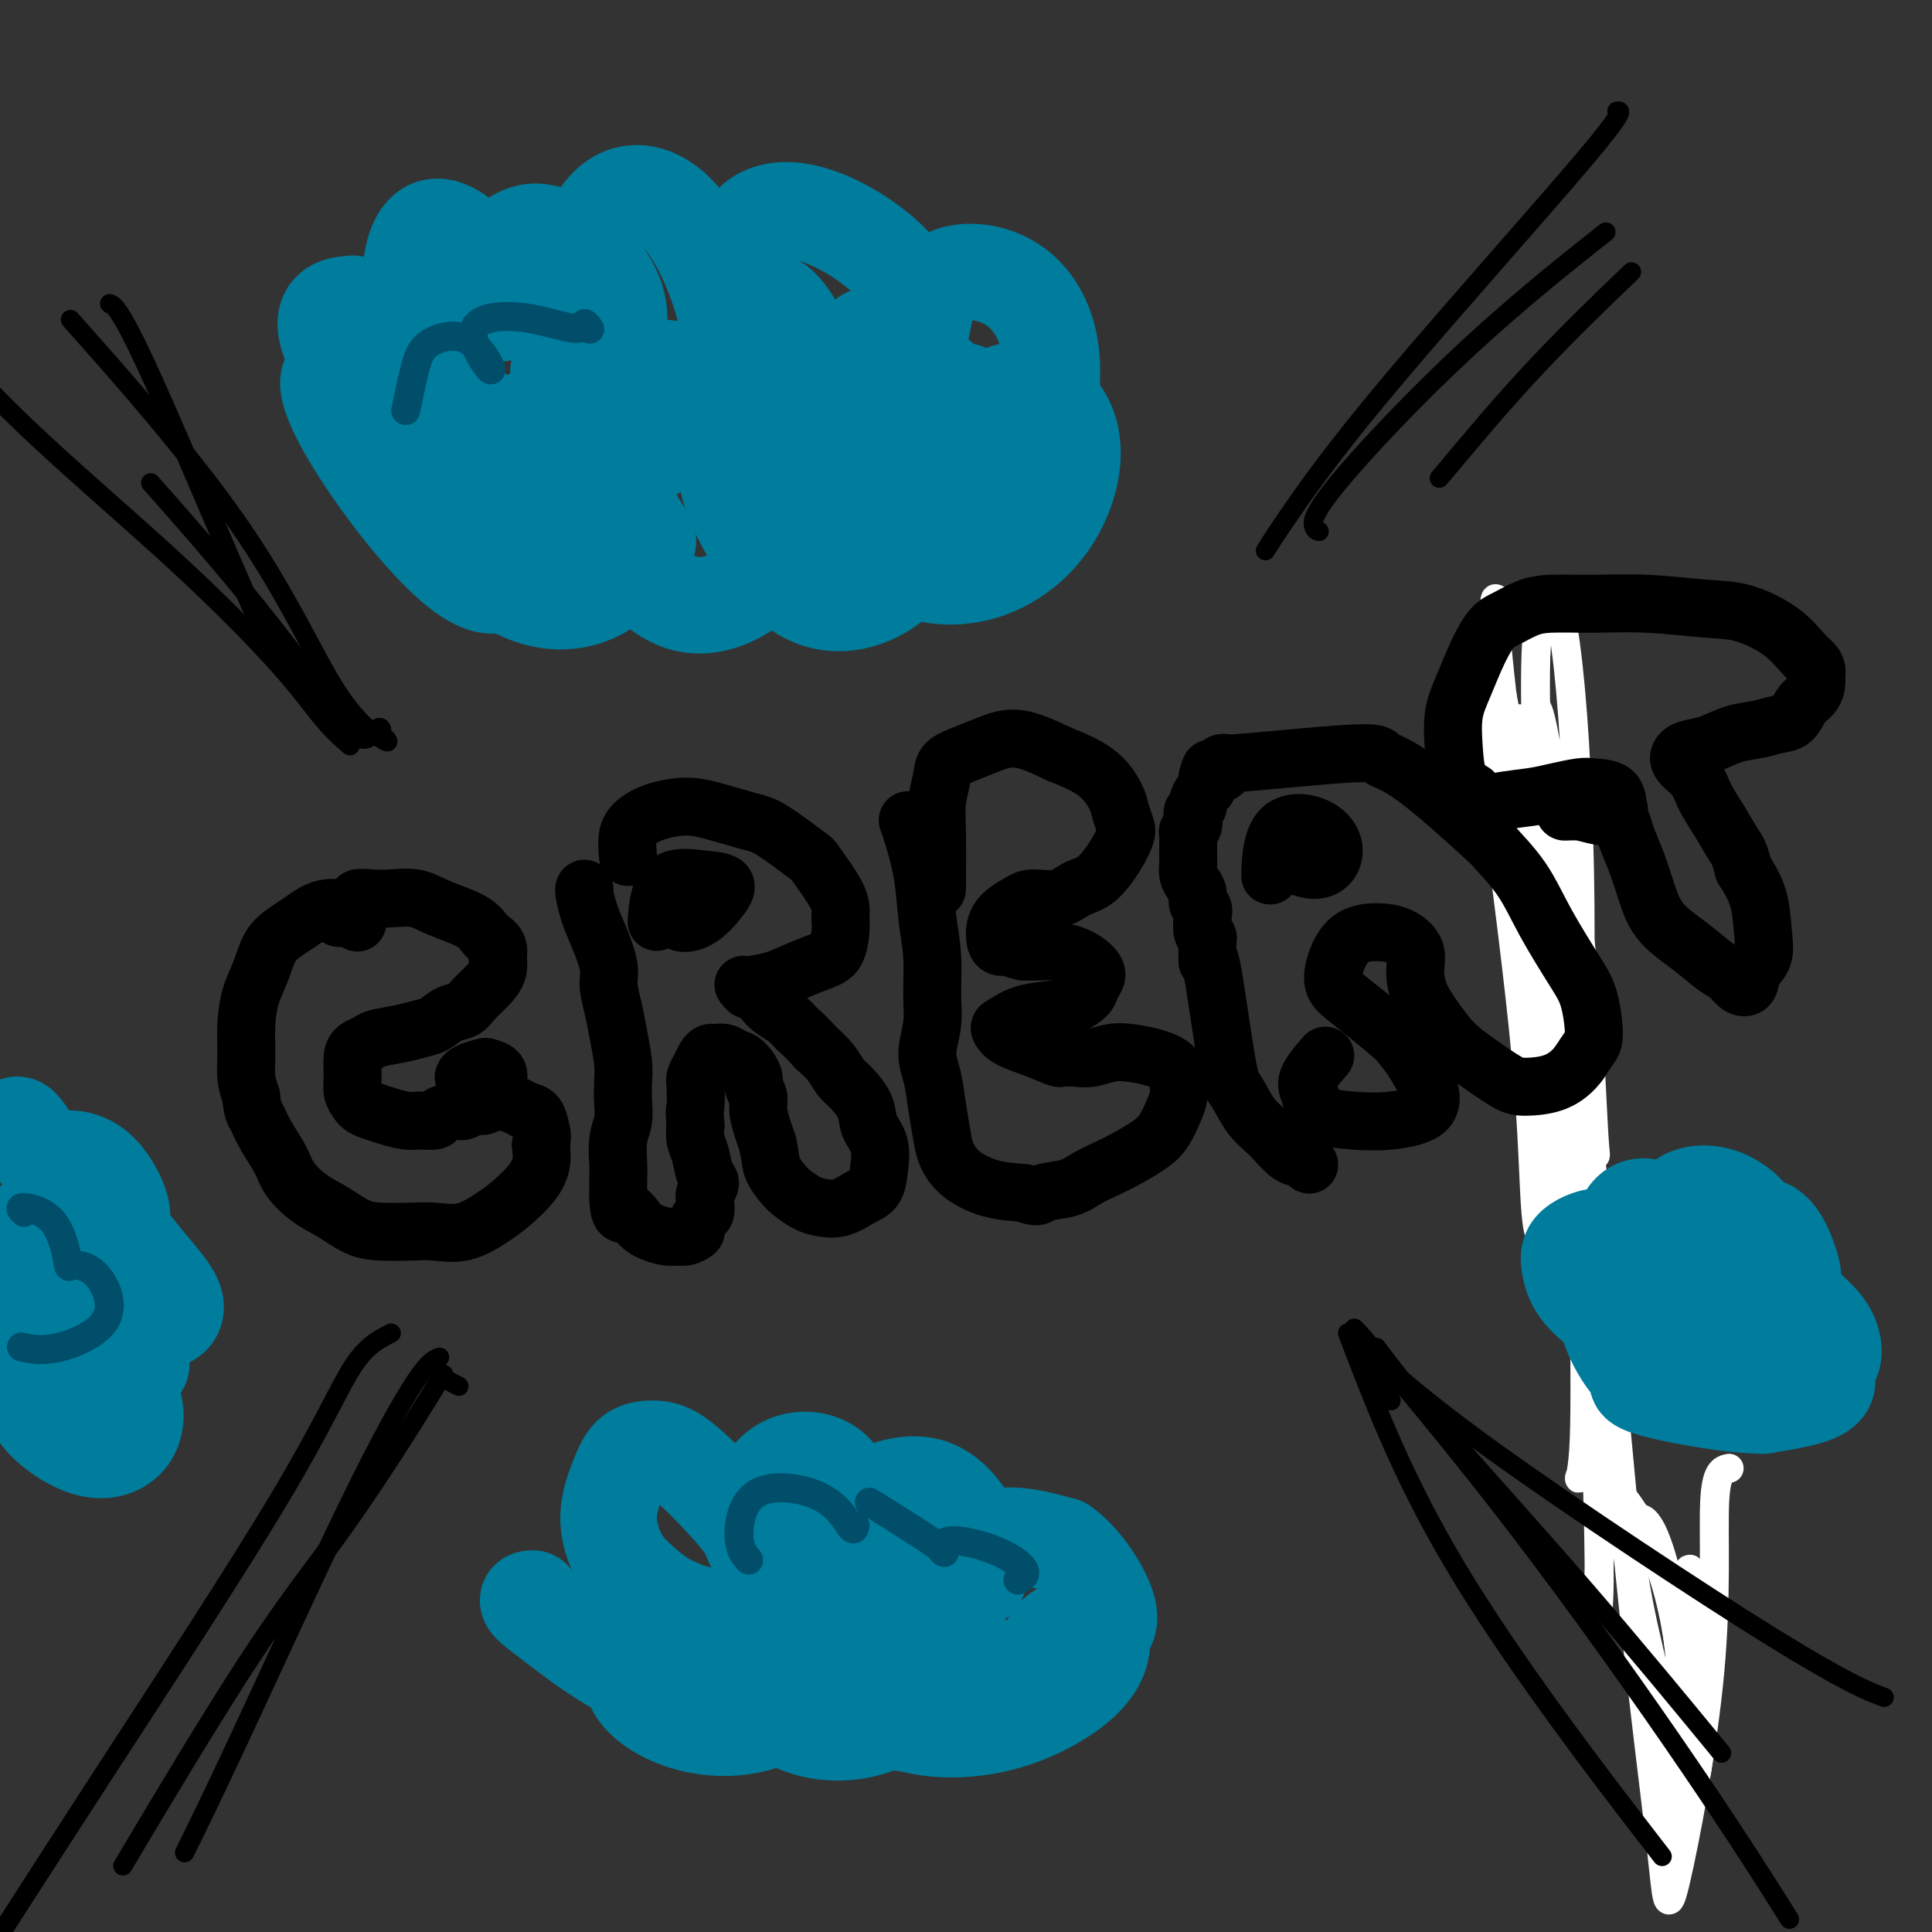 <svg viewBox='0 0 400 400' version='1.1' xmlns='http://www.w3.org/2000/svg' xmlns:xlink='http://www.w3.org/1999/xlink'><rect x="0" y="0" width="400" height="400" fill="#333333" stroke="none"/><g fill='none' stroke='#000000' stroke-width='4' stroke-linecap='round' stroke-linejoin='round'><path d='M319,137c0.083,-1.690 0.167,-3.381 0,4c-0.167,7.381 -0.583,23.833 4,67c4.583,43.167 14.167,113.048 18,141c3.833,27.952 1.917,13.976 0,0'/></g>
<g fill='none' stroke='#FFFFFF' stroke-width='6' stroke-linecap='round' stroke-linejoin='round'><path d='M358,304c-1.352,0.272 -2.705,0.544 -3,7c-0.295,6.456 0.466,19.096 -1,35c-1.466,15.904 -5.161,35.071 -7,43c-1.839,7.929 -1.823,4.620 -3,-6c-1.177,-10.620 -3.548,-28.552 -6,-52c-2.452,-23.448 -4.986,-52.413 -7,-74c-2.014,-21.587 -3.506,-35.795 -4,-41c-0.494,-5.205 0.012,-1.406 1,13c0.988,14.406 2.458,39.421 3,59c0.542,19.579 0.156,33.723 0,40c-0.156,6.277 -0.080,4.688 0,3c0.080,-1.688 0.166,-3.473 0,-13c-0.166,-9.527 -0.583,-26.796 -3,-52c-2.417,-25.204 -6.833,-58.344 -10,-80c-3.167,-21.656 -5.083,-31.828 -7,-42'/><path d='M311,144c-2.727,-23.532 -1.044,-21.361 -1,-18c0.044,3.361 -1.551,7.914 -2,14c-0.449,6.086 0.247,13.707 2,28c1.753,14.293 4.564,35.260 6,51c1.436,15.740 1.499,26.254 2,32c0.501,5.746 1.441,6.723 2,0c0.559,-6.723 0.737,-21.145 0,-35c-0.737,-13.855 -2.391,-27.144 -4,-40c-1.609,-12.856 -3.174,-25.280 -2,-27c1.174,-1.720 5.087,7.263 8,18c2.913,10.737 4.826,23.227 6,36c1.174,12.773 1.607,25.829 2,32c0.393,6.171 0.744,5.458 -1,-2c-1.744,-7.458 -5.585,-21.662 -8,-41c-2.415,-19.338 -3.404,-43.811 -3,-56c0.404,-12.189 2.202,-12.095 4,-12'/><path d='M322,124c1.432,2.256 3.012,13.896 4,30c0.988,16.104 1.382,36.673 1,50c-0.382,13.327 -1.542,19.411 -2,21c-0.458,1.589 -0.214,-1.317 -1,-11c-0.786,-9.683 -2.603,-26.142 -4,-40c-1.397,-13.858 -2.373,-25.117 -2,-27c0.373,-1.883 2.095,5.608 4,20c1.905,14.392 3.994,35.685 5,53c1.006,17.315 0.928,30.652 1,44c0.072,13.348 0.293,26.706 0,34c-0.293,7.294 -1.100,8.524 -1,8c0.100,-0.524 1.107,-2.801 4,-1c2.893,1.801 7.672,7.678 11,15c3.328,7.322 5.204,16.087 6,24c0.796,7.913 0.513,14.975 0,20c-0.513,5.025 -1.257,8.012 -2,11'/><path d='M346,375c-0.512,4.835 -0.791,1.423 0,-1c0.791,-2.423 2.652,-3.856 4,-10c1.348,-6.144 2.184,-16.997 2,-25c-0.184,-8.003 -1.386,-13.155 -2,-14c-0.614,-0.845 -0.638,2.619 0,9c0.638,6.381 1.939,15.681 2,23c0.061,7.319 -1.116,12.659 -2,14c-0.884,1.341 -1.474,-1.316 -4,-11c-2.526,-9.684 -6.989,-26.396 -8,-36c-1.011,-9.604 1.430,-12.100 4,-7c2.570,5.100 5.269,17.796 6,28c0.731,10.204 -0.505,17.915 -1,21c-0.495,3.085 -0.247,1.542 0,0'/></g>
<g fill='none' stroke='#000000' stroke-width='12' stroke-linecap='round' stroke-linejoin='round'><path d='M74,191c-0.019,-0.340 -0.038,-0.680 0,-1c0.038,-0.320 0.135,-0.619 0,-1c-0.135,-0.381 -0.500,-0.842 -1,-1c-0.500,-0.158 -1.134,-0.012 -2,0c-0.866,0.012 -1.965,-0.109 -3,0c-1.035,0.109 -2.006,0.447 -3,1c-0.994,0.553 -2.010,1.321 -3,2c-0.990,0.679 -1.954,1.268 -3,2c-1.046,0.732 -2.175,1.608 -3,3c-0.825,1.392 -1.346,3.299 -2,5c-0.654,1.701 -1.440,3.196 -2,5c-0.560,1.804 -0.892,3.916 -1,6c-0.108,2.084 0.009,4.138 0,6c-0.009,1.862 -0.146,3.532 0,5c0.146,1.468 0.573,2.734 1,4'/><path d='M52,227c0.303,3.052 0.562,3.181 1,4c0.438,0.819 1.057,2.329 2,4c0.943,1.671 2.212,3.502 3,5c0.788,1.498 1.097,2.664 2,4c0.903,1.336 2.401,2.841 4,4c1.599,1.159 3.301,1.970 5,3c1.699,1.030 3.397,2.278 5,3c1.603,0.722 3.111,0.916 5,1c1.889,0.084 4.160,0.057 6,0c1.840,-0.057 3.248,-0.142 5,0c1.752,0.142 3.846,0.513 6,0c2.154,-0.513 4.367,-1.911 6,-3c1.633,-1.089 2.685,-1.869 4,-3c1.315,-1.131 2.892,-2.612 4,-4c1.108,-1.388 1.745,-2.682 2,-4c0.255,-1.318 0.127,-2.659 0,-4'/><path d='M112,237c0.343,-1.748 0.201,-2.118 0,-3c-0.201,-0.882 -0.463,-2.276 -1,-3c-0.537,-0.724 -1.351,-0.778 -2,-1c-0.649,-0.222 -1.132,-0.610 -2,-1c-0.868,-0.390 -2.120,-0.780 -3,-1c-0.880,-0.220 -1.389,-0.270 -2,0c-0.611,0.270 -1.323,0.860 -2,1c-0.677,0.140 -1.317,-0.169 -2,0c-0.683,0.169 -1.408,0.816 -2,1c-0.592,0.184 -1.053,-0.093 -2,0c-0.947,0.093 -2.382,0.558 -3,1c-0.618,0.442 -0.420,0.862 -1,1c-0.580,0.138 -1.939,-0.004 -3,0c-1.061,0.004 -1.824,0.155 -3,0c-1.176,-0.155 -2.765,-0.616 -4,-1c-1.235,-0.384 -2.118,-0.692 -3,-1'/><path d='M77,230c-2.165,-0.674 -2.578,-1.361 -3,-2c-0.422,-0.639 -0.853,-1.232 -1,-2c-0.147,-0.768 -0.012,-1.711 0,-3c0.012,-1.289 -0.101,-2.923 0,-4c0.101,-1.077 0.414,-1.598 1,-2c0.586,-0.402 1.444,-0.684 2,-1c0.556,-0.316 0.809,-0.666 2,-1c1.191,-0.334 3.320,-0.652 5,-1c1.680,-0.348 2.910,-0.725 4,-1c1.090,-0.275 2.039,-0.447 3,-1c0.961,-0.553 1.936,-1.488 3,-2c1.064,-0.512 2.219,-0.601 3,-1c0.781,-0.399 1.189,-1.107 2,-2c0.811,-0.893 2.026,-1.971 3,-3c0.974,-1.029 1.707,-2.008 2,-3c0.293,-0.992 0.147,-1.996 0,-3'/><path d='M103,198c0.715,-2.466 -0.997,-3.130 -2,-4c-1.003,-0.870 -1.296,-1.946 -3,-3c-1.704,-1.054 -4.818,-2.087 -7,-3c-2.182,-0.913 -3.432,-1.705 -5,-2c-1.568,-0.295 -3.454,-0.094 -5,0c-1.546,0.094 -2.754,0.081 -4,0c-1.246,-0.081 -2.532,-0.229 -3,0c-0.468,0.229 -0.118,0.836 0,1c0.118,0.164 0.003,-0.114 0,0c-0.003,0.114 0.104,0.619 0,1c-0.104,0.381 -0.420,0.638 -1,1c-0.580,0.362 -1.425,0.828 -2,1c-0.575,0.172 -0.878,0.049 -1,0c-0.122,-0.049 -0.061,-0.025 0,0'/><path d='M103,225c0.016,0.060 0.031,0.121 0,0c-0.031,-0.121 -0.110,-0.422 0,-1c0.110,-0.578 0.408,-1.433 0,-2c-0.408,-0.567 -1.521,-0.845 -2,-1c-0.479,-0.155 -0.324,-0.186 -1,0c-0.676,0.186 -2.182,0.588 -3,1c-0.818,0.412 -0.948,0.832 -1,1c-0.052,0.168 -0.026,0.084 0,0'/><path d='M121,184c-0.069,0.079 -0.139,0.158 0,1c0.139,0.842 0.485,2.447 1,4c0.515,1.553 1.198,3.053 2,5c0.802,1.947 1.721,4.341 2,6c0.279,1.659 -0.083,2.582 0,4c0.083,1.418 0.610,3.330 1,5c0.390,1.670 0.641,3.097 1,5c0.359,1.903 0.824,4.282 1,6c0.176,1.718 0.061,2.774 0,4c-0.061,1.226 -0.069,2.620 0,4c0.069,1.380 0.215,2.745 0,4c-0.215,1.255 -0.789,2.398 -1,4c-0.211,1.602 -0.057,3.662 0,5c0.057,1.338 0.016,1.954 0,3c-0.016,1.046 -0.008,2.523 0,4'/><path d='M128,248c0.191,4.862 1.167,3.016 2,3c0.833,-0.016 1.523,1.796 3,3c1.477,1.204 3.740,1.799 5,2c1.260,0.201 1.517,0.008 2,0c0.483,-0.008 1.191,0.167 2,0c0.809,-0.167 1.720,-0.678 2,-1c0.280,-0.322 -0.070,-0.456 0,-1c0.070,-0.544 0.559,-1.497 1,-2c0.441,-0.503 0.833,-0.556 1,-1c0.167,-0.444 0.109,-1.281 0,-2c-0.109,-0.719 -0.267,-1.322 0,-2c0.267,-0.678 0.961,-1.430 1,-2c0.039,-0.570 -0.577,-0.957 -1,-2c-0.423,-1.043 -0.652,-2.742 -1,-4c-0.348,-1.258 -0.814,-2.074 -1,-3c-0.186,-0.926 -0.093,-1.963 0,-3'/><path d='M144,233c-0.313,-3.474 -0.095,-3.158 0,-4c0.095,-0.842 0.067,-2.842 0,-4c-0.067,-1.158 -0.173,-1.473 0,-2c0.173,-0.527 0.627,-1.267 1,-2c0.373,-0.733 0.666,-1.461 1,-2c0.334,-0.539 0.708,-0.889 1,-1c0.292,-0.111 0.503,0.019 1,0c0.497,-0.019 1.281,-0.185 2,0c0.719,0.185 1.374,0.720 2,1c0.626,0.280 1.225,0.303 2,1c0.775,0.697 1.727,2.066 2,3c0.273,0.934 -0.134,1.433 0,2c0.134,0.567 0.809,1.204 1,2c0.191,0.796 -0.102,1.753 0,3c0.102,1.247 0.601,2.785 1,4c0.399,1.215 0.700,2.108 1,3'/><path d='M159,237c0.591,3.141 0.569,3.994 1,5c0.431,1.006 1.314,2.166 2,3c0.686,0.834 1.173,1.341 2,2c0.827,0.659 1.994,1.468 3,2c1.006,0.532 1.852,0.787 3,1c1.148,0.213 2.597,0.385 4,0c1.403,-0.385 2.761,-1.327 4,-2c1.239,-0.673 2.359,-1.078 3,-2c0.641,-0.922 0.803,-2.362 1,-4c0.197,-1.638 0.429,-3.474 0,-5c-0.429,-1.526 -1.518,-2.744 -2,-4c-0.482,-1.256 -0.359,-2.552 -1,-4c-0.641,-1.448 -2.048,-3.048 -3,-4c-0.952,-0.952 -1.449,-1.256 -2,-2c-0.551,-0.744 -1.158,-1.927 -2,-3c-0.842,-1.073 -1.921,-2.037 -3,-3'/><path d='M169,217c-2.374,-2.667 -3.308,-3.335 -4,-4c-0.692,-0.665 -1.141,-1.326 -2,-2c-0.859,-0.674 -2.129,-1.361 -3,-2c-0.871,-0.639 -1.344,-1.229 -2,-2c-0.656,-0.771 -1.497,-1.723 -2,-2c-0.503,-0.277 -0.670,0.120 -1,0c-0.330,-0.120 -0.824,-0.756 -1,-1c-0.176,-0.244 -0.035,-0.096 0,0c0.035,0.096 -0.037,0.141 1,0c1.037,-0.141 3.182,-0.467 5,-1c1.818,-0.533 3.310,-1.273 5,-2c1.690,-0.727 3.577,-1.442 5,-2c1.423,-0.558 2.383,-0.958 3,-2c0.617,-1.042 0.891,-2.726 1,-4c0.109,-1.274 0.055,-2.137 0,-3'/><path d='M174,190c0.165,-1.864 0.077,-3.023 -1,-5c-1.077,-1.977 -3.144,-4.771 -4,-6c-0.856,-1.229 -0.502,-0.894 -2,-2c-1.498,-1.106 -4.847,-3.653 -7,-5c-2.153,-1.347 -3.108,-1.494 -5,-2c-1.892,-0.506 -4.721,-1.372 -7,-2c-2.279,-0.628 -4.008,-1.019 -6,-1c-1.992,0.019 -4.246,0.447 -6,1c-1.754,0.553 -3.006,1.231 -4,2c-0.994,0.769 -1.729,1.630 -2,3c-0.271,1.370 -0.077,3.249 0,4c0.077,0.751 0.039,0.376 0,0'/><path d='M139,189c0.498,0.860 0.997,1.720 2,2c1.003,0.280 2.511,-0.019 4,-1c1.489,-0.981 2.959,-2.643 4,-4c1.041,-1.357 1.652,-2.408 1,-3c-0.652,-0.592 -2.566,-0.726 -5,-1c-2.434,-0.274 -5.386,-0.689 -7,1c-1.614,1.689 -1.890,5.483 -2,7c-0.110,1.517 -0.055,0.759 0,0'/><path d='M188,170c-0.058,-0.157 -0.117,-0.313 0,0c0.117,0.313 0.409,1.097 1,3c0.591,1.903 1.480,4.926 2,8c0.520,3.074 0.671,6.198 1,9c0.329,2.802 0.837,5.283 1,8c0.163,2.717 -0.020,5.670 0,8c0.020,2.330 0.243,4.038 0,6c-0.243,1.962 -0.953,4.180 -1,6c-0.047,1.820 0.569,3.242 1,5c0.431,1.758 0.679,3.851 1,6c0.321,2.149 0.716,4.355 1,6c0.284,1.645 0.458,2.730 1,4c0.542,1.270 1.454,2.727 3,4c1.546,1.273 3.728,2.364 6,3c2.272,0.636 4.636,0.818 7,1'/><path d='M212,247c3.129,1.273 2.950,0.455 4,0c1.050,-0.455 3.327,-0.548 5,-1c1.673,-0.452 2.741,-1.264 4,-2c1.259,-0.736 2.708,-1.397 4,-2c1.292,-0.603 2.427,-1.147 4,-2c1.573,-0.853 3.585,-2.013 5,-3c1.415,-0.987 2.235,-1.801 3,-3c0.765,-1.199 1.476,-2.783 2,-4c0.524,-1.217 0.860,-2.067 1,-3c0.140,-0.933 0.082,-1.950 0,-3c-0.082,-1.050 -0.189,-2.134 -1,-3c-0.811,-0.866 -2.328,-1.514 -4,-2c-1.672,-0.486 -3.500,-0.811 -5,-1c-1.500,-0.189 -2.673,-0.243 -4,0c-1.327,0.243 -2.808,0.784 -4,1c-1.192,0.216 -2.096,0.108 -3,0'/><path d='M223,219c-3.769,-0.212 -3.191,0.256 -4,0c-0.809,-0.256 -3.006,-1.238 -5,-2c-1.994,-0.762 -3.787,-1.303 -5,-2c-1.213,-0.697 -1.847,-1.548 -2,-2c-0.153,-0.452 0.176,-0.505 1,-1c0.824,-0.495 2.143,-1.431 4,-2c1.857,-0.569 4.253,-0.771 6,-1c1.747,-0.229 2.845,-0.484 4,-1c1.155,-0.516 2.368,-1.294 3,-2c0.632,-0.706 0.683,-1.342 1,-2c0.317,-0.658 0.899,-1.339 1,-2c0.101,-0.661 -0.280,-1.301 -1,-2c-0.720,-0.699 -1.781,-1.455 -3,-2c-1.219,-0.545 -2.597,-0.877 -4,-1c-1.403,-0.123 -2.829,-0.035 -4,0c-1.171,0.035 -2.085,0.018 -3,0'/><path d='M212,197c-2.276,-0.399 -2.467,-0.898 -3,-1c-0.533,-0.102 -1.407,0.193 -2,0c-0.593,-0.193 -0.903,-0.873 -1,-2c-0.097,-1.127 0.021,-2.701 1,-4c0.979,-1.299 2.820,-2.323 4,-3c1.180,-0.677 1.699,-1.005 3,-1c1.301,0.005 3.386,0.345 5,0c1.614,-0.345 2.759,-1.376 4,-2c1.241,-0.624 2.578,-0.842 4,-2c1.422,-1.158 2.930,-3.256 4,-5c1.070,-1.744 1.704,-3.134 2,-4c0.296,-0.866 0.256,-1.207 0,-2c-0.256,-0.793 -0.728,-2.037 -1,-3c-0.272,-0.963 -0.342,-1.644 -1,-3c-0.658,-1.356 -1.902,-3.387 -4,-5c-2.098,-1.613 -5.049,-2.806 -8,-4'/><path d='M219,156c-2.750,-1.333 -5.626,-2.665 -8,-3c-2.374,-0.335 -4.248,0.327 -6,1c-1.752,0.673 -3.384,1.356 -5,2c-1.616,0.644 -3.218,1.250 -4,2c-0.782,0.750 -0.746,1.646 -1,3c-0.254,1.354 -0.800,3.167 -1,5c-0.200,1.833 -0.054,3.686 0,7c0.054,3.314 0.015,8.090 0,10c-0.015,1.910 -0.008,0.955 0,0'/><path d='M271,241c0.048,0.109 0.095,0.219 0,0c-0.095,-0.219 -0.333,-0.766 -1,-1c-0.667,-0.234 -1.763,-0.154 -3,-1c-1.237,-0.846 -2.615,-2.619 -4,-4c-1.385,-1.381 -2.778,-2.372 -4,-4c-1.222,-1.628 -2.275,-3.895 -3,-5c-0.725,-1.105 -1.122,-1.050 -2,-6c-0.878,-4.950 -2.235,-14.906 -3,-19c-0.765,-4.094 -0.936,-2.326 -1,-2c-0.064,0.326 -0.021,-0.790 0,-1c0.021,-0.210 0.019,0.484 0,0c-0.019,-0.484 -0.057,-2.147 0,-3c0.057,-0.853 0.207,-0.896 0,-1c-0.207,-0.104 -0.773,-0.268 -1,-1c-0.227,-0.732 -0.116,-2.030 0,-3c0.116,-0.970 0.238,-1.610 0,-2c-0.238,-0.390 -0.834,-0.528 -1,-1c-0.166,-0.472 0.099,-1.277 0,-2c-0.099,-0.723 -0.562,-1.364 -1,-2c-0.438,-0.636 -0.849,-1.269 -1,-2c-0.151,-0.731 -0.040,-1.562 0,-2c0.040,-0.438 0.010,-0.485 0,-1c-0.010,-0.515 0.001,-1.499 0,-2c-0.001,-0.501 -0.014,-0.519 0,-1c0.014,-0.481 0.055,-1.424 0,-2c-0.055,-0.576 -0.207,-0.785 0,-1c0.207,-0.215 0.773,-0.438 1,-1c0.227,-0.562 0.116,-1.464 0,-2c-0.116,-0.536 -0.238,-0.706 0,-1c0.238,-0.294 0.834,-0.711 1,-1c0.166,-0.289 -0.100,-0.449 0,-1c0.100,-0.551 0.565,-1.495 1,-2c0.435,-0.505 0.838,-0.573 1,-1c0.162,-0.427 0.081,-1.214 0,-2'/><path d='M250,161c0.758,-3.046 0.653,-1.662 1,-1c0.347,0.662 1.147,0.601 2,0c0.853,-0.601 1.758,-1.741 1,-2c-0.758,-0.259 -3.179,0.362 2,0c5.179,-0.362 17.958,-1.709 24,-2c6.042,-0.291 5.347,0.474 6,1c0.653,0.526 2.654,0.814 7,4c4.346,3.186 11.037,9.272 14,12c2.963,2.728 2.198,2.099 3,3c0.802,0.901 3.172,3.334 5,6c1.828,2.666 3.115,5.567 5,9c1.885,3.433 4.370,7.398 6,10c1.630,2.602 2.406,3.842 3,6c0.594,2.158 1.006,5.235 1,7c-0.006,1.765 -0.430,2.219 -1,3c-0.570,0.781 -1.285,1.891 -2,3'/><path d='M327,220c-1.276,1.771 -2.967,3.199 -5,4c-2.033,0.801 -4.410,0.974 -6,1c-1.590,0.026 -2.394,-0.095 -4,-1c-1.606,-0.905 -4.014,-2.594 -6,-4c-1.986,-1.406 -3.549,-2.529 -5,-4c-1.451,-1.471 -2.789,-3.290 -4,-5c-1.211,-1.710 -2.296,-3.310 -3,-5c-0.704,-1.690 -1.027,-3.471 -1,-5c0.027,-1.529 0.405,-2.807 0,-4c-0.405,-1.193 -1.593,-2.301 -3,-3c-1.407,-0.699 -3.032,-0.989 -5,-1c-1.968,-0.011 -4.279,0.257 -6,2c-1.721,1.743 -2.853,4.962 -3,7c-0.147,2.038 0.691,2.895 2,4c1.309,1.105 3.088,2.459 5,4c1.912,1.541 3.956,3.271 6,5'/><path d='M289,215c3.029,3.410 4.101,5.436 5,7c0.899,1.564 1.625,2.665 2,4c0.375,1.335 0.399,2.903 -1,4c-1.399,1.097 -4.220,1.724 -7,2c-2.780,0.276 -5.518,0.200 -8,0c-2.482,-0.200 -4.706,-0.524 -6,-1c-1.294,-0.476 -1.656,-1.106 -2,-2c-0.344,-0.894 -0.670,-2.054 -1,-3c-0.330,-0.946 -0.666,-1.678 0,-3c0.666,-1.322 2.333,-3.235 3,-4c0.667,-0.765 0.333,-0.383 0,0'/><path d='M264,177c-0.104,-0.051 -0.208,-0.102 0,0c0.208,0.102 0.727,0.357 2,1c1.273,0.643 3.301,1.675 5,2c1.699,0.325 3.068,-0.055 4,-1c0.932,-0.945 1.427,-2.453 1,-4c-0.427,-1.547 -1.775,-3.133 -4,-4c-2.225,-0.867 -5.328,-1.016 -7,1c-1.672,2.016 -1.912,6.197 -2,8c-0.088,1.803 -0.025,1.230 0,1c0.025,-0.230 0.013,-0.115 0,0'/><path d='M336,171c-0.065,-0.226 -0.130,-0.452 0,0c0.130,0.452 0.456,1.583 1,3c0.544,1.417 1.307,3.122 2,5c0.693,1.878 1.316,3.931 2,6c0.684,2.069 1.429,4.155 3,6c1.571,1.845 3.969,3.449 6,5c2.031,1.551 3.695,3.047 5,4c1.305,0.953 2.252,1.362 3,2c0.748,0.638 1.297,1.507 2,2c0.703,0.493 1.560,0.612 2,0c0.440,-0.612 0.463,-1.954 1,-3c0.537,-1.046 1.587,-1.796 2,-3c0.413,-1.204 0.188,-2.863 0,-5c-0.188,-2.137 -0.339,-4.754 -1,-7c-0.661,-2.246 -1.830,-4.123 -3,-6'/><path d='M361,180c-0.933,-3.680 -1.266,-3.882 -2,-5c-0.734,-1.118 -1.868,-3.154 -3,-5c-1.132,-1.846 -2.260,-3.503 -3,-5c-0.740,-1.497 -1.091,-2.834 -2,-4c-0.909,-1.166 -2.376,-2.162 -3,-3c-0.624,-0.838 -0.404,-1.520 0,-2c0.404,-0.480 0.993,-0.759 2,-1c1.007,-0.241 2.434,-0.444 4,-1c1.566,-0.556 3.273,-1.465 5,-2c1.727,-0.535 3.474,-0.695 5,-1c1.526,-0.305 2.829,-0.753 4,-1c1.171,-0.247 2.209,-0.293 3,-1c0.791,-0.707 1.336,-2.076 2,-3c0.664,-0.924 1.448,-1.403 2,-2c0.552,-0.597 0.872,-1.314 1,-2c0.128,-0.686 0.064,-1.343 0,-2'/><path d='M376,140c0.517,-2.057 -0.689,-2.699 -2,-4c-1.311,-1.301 -2.727,-3.263 -5,-5c-2.273,-1.737 -5.402,-3.251 -8,-4c-2.598,-0.749 -4.666,-0.735 -8,-1c-3.334,-0.265 -7.936,-0.811 -12,-1c-4.064,-0.189 -7.592,-0.022 -11,0c-3.408,0.022 -6.698,-0.100 -9,0c-2.302,0.100 -3.617,0.423 -5,1c-1.383,0.577 -2.833,1.408 -4,2c-1.167,0.592 -2.050,0.947 -3,2c-0.950,1.053 -1.966,2.806 -3,5c-1.034,2.194 -2.087,4.828 -3,7c-0.913,2.172 -1.688,3.881 -2,6c-0.312,2.119 -0.161,4.647 0,7c0.161,2.353 0.332,4.529 1,6c0.668,1.471 1.834,2.235 3,3'/><path d='M305,164c1.388,2.977 2.859,2.419 5,2c2.141,-0.419 4.952,-0.700 7,-1c2.048,-0.300 3.333,-0.620 5,-1c1.667,-0.380 3.717,-0.821 5,-1c1.283,-0.179 1.801,-0.096 3,0c1.199,0.096 3.080,0.204 4,1c0.920,0.796 0.880,2.280 1,3c0.120,0.720 0.402,0.676 0,1c-0.402,0.324 -1.487,1.015 -3,1c-1.513,-0.015 -3.452,-0.736 -5,-1c-1.548,-0.264 -2.704,-0.071 -3,0c-0.296,0.071 0.266,0.019 1,0c0.734,-0.019 1.638,-0.005 2,0c0.362,0.005 0.181,0.003 0,0'/></g>
<g fill='none' stroke='#000000' stroke-width='4' stroke-linecap='round' stroke-linejoin='round'><path d='M262,114c1.284,-2.030 2.568,-4.061 6,-9c3.432,-4.939 9.013,-12.788 21,-27c11.987,-14.212 30.381,-34.788 39,-45c8.619,-10.212 7.463,-10.061 7,-10c-0.463,0.061 -0.231,0.030 0,0'/><path d='M273,110c0.101,0.021 0.203,0.041 0,0c-0.203,-0.041 -0.709,-0.144 -1,-1c-0.291,-0.856 -0.367,-2.467 5,-9c5.367,-6.533 16.176,-17.990 27,-28c10.824,-10.010 21.664,-18.574 26,-22c4.336,-3.426 2.168,-1.713 0,0'/><path d='M298,99c6.444,-7.711 12.889,-15.422 20,-23c7.111,-7.578 14.889,-15.022 18,-18c3.111,-2.978 1.556,-1.489 0,0'/><path d='M79,151c-0.196,-0.335 -0.391,-0.671 -1,0c-0.609,0.671 -1.630,2.348 -3,2c-1.370,-0.348 -3.089,-2.722 -7,-8c-3.911,-5.278 -10.015,-13.459 -17,-22c-6.985,-8.541 -14.853,-17.440 -18,-21c-3.147,-3.560 -1.574,-1.780 0,0'/><path d='M72,154c0.414,0.361 0.829,0.721 0,0c-0.829,-0.721 -2.900,-2.525 -5,-5c-2.100,-2.475 -4.228,-5.622 -9,-11c-4.772,-5.378 -12.186,-12.988 -22,-22c-9.814,-9.012 -22.027,-19.426 -31,-28c-8.973,-8.574 -14.707,-15.307 -17,-18c-2.293,-2.693 -1.147,-1.347 0,0'/><path d='M80,153c0.351,0.518 0.702,1.037 -1,0c-1.702,-1.037 -5.456,-3.628 -10,-11c-4.544,-7.372 -9.877,-19.523 -20,-34c-10.123,-14.477 -25.035,-31.279 -31,-38c-5.965,-6.721 -2.982,-3.360 0,0'/><path d='M67,142c-2.376,0.008 -4.753,0.016 -7,-2c-2.247,-2.016 -4.365,-6.056 -10,-19c-5.635,-12.944 -14.786,-34.793 -20,-46c-5.214,-11.207 -6.490,-11.774 -7,-12c-0.510,-0.226 -0.255,-0.113 0,0'/><path d='M81,276c-2.573,1.300 -5.145,2.600 -8,7c-2.855,4.400 -5.992,11.901 -15,27c-9.008,15.099 -23.887,37.796 -37,58c-13.113,20.204 -24.461,37.915 -29,45c-4.539,7.085 -2.270,3.542 0,0'/><path d='M95,287c-1.333,-0.653 -2.666,-1.307 -3,-2c-0.334,-0.693 0.330,-1.426 -3,4c-3.330,5.426 -10.656,17.011 -17,26c-6.344,8.989 -11.708,15.382 -20,28c-8.292,12.618 -19.512,31.462 -24,39c-4.488,7.538 -2.244,3.769 0,0'/><path d='M91,281c-1.107,0.410 -2.214,0.820 -5,5c-2.786,4.180 -7.252,12.131 -14,26c-6.748,13.869 -15.778,33.657 -22,47c-6.222,13.343 -9.635,20.241 -11,23c-1.365,2.759 -0.683,1.380 0,0'/><path d='M288,290c-2.104,-4.406 -4.208,-8.813 -6,-12c-1.792,-3.187 -3.273,-5.155 2,1c5.273,6.155 17.300,20.433 30,37c12.700,16.567 26.073,35.422 36,50c9.927,14.578 16.408,24.879 19,29c2.592,4.121 1.296,2.060 0,0'/><path d='M285,279c2.875,3.839 5.750,7.679 13,16c7.250,8.321 18.875,21.125 30,34c11.125,12.875 21.750,25.821 26,31c4.250,5.179 2.125,2.589 0,0'/><path d='M279,276c6.022,15.756 12.044,31.511 24,51c11.956,19.489 29.844,42.711 37,52c7.156,9.289 3.578,4.644 0,0'/><path d='M286,283c-1.166,-1.518 -2.332,-3.037 0,-1c2.332,2.037 8.161,7.628 24,19c15.839,11.372 41.687,28.523 57,38c15.313,9.477 20.089,11.279 22,12c1.911,0.721 0.955,0.360 0,0'/></g>
<g fill='none' stroke='#007C9C' stroke-width='20' stroke-linecap='round' stroke-linejoin='round'><path d='M144,334c-0.284,0.078 -0.568,0.156 -1,0c-0.432,-0.156 -1.011,-0.545 -2,-1c-0.989,-0.455 -2.389,-0.977 -4,-2c-1.611,-1.023 -3.433,-2.547 -5,-4c-1.567,-1.453 -2.878,-2.835 -4,-5c-1.122,-2.165 -2.055,-5.113 -2,-8c0.055,-2.887 1.100,-5.714 2,-8c0.900,-2.286 1.657,-4.030 3,-5c1.343,-0.970 3.271,-1.165 5,-1c1.729,0.165 3.258,0.689 6,3c2.742,2.311 6.697,6.410 9,9c2.303,2.590 2.954,3.672 4,5c1.046,1.328 2.487,2.902 3,4c0.513,1.098 0.100,1.719 0,2c-0.100,0.281 0.114,0.223 0,0c-0.114,-0.223 -0.557,-0.612 -1,-1'/><path d='M157,322c1.810,2.199 -1.165,-1.804 -2,-5c-0.835,-3.196 0.471,-5.586 2,-8c1.529,-2.414 3.280,-4.852 6,-6c2.720,-1.148 6.409,-1.004 9,1c2.591,2.004 4.085,5.869 5,9c0.915,3.131 1.253,5.527 1,7c-0.253,1.473 -1.095,2.024 -2,1c-0.905,-1.024 -1.873,-3.624 -1,-6c0.873,-2.376 3.588,-4.528 7,-6c3.412,-1.472 7.522,-2.265 11,-1c3.478,1.265 6.326,4.589 8,8c1.674,3.411 2.175,6.908 2,9c-0.175,2.092 -1.026,2.777 -2,2c-0.974,-0.777 -2.070,-3.017 -1,-5c1.070,-1.983 4.306,-3.709 8,-4c3.694,-0.291 7.847,0.855 12,2'/><path d='M220,320c3.896,2.661 7.637,8.312 9,12c1.363,3.688 0.349,5.413 -2,7c-2.349,1.587 -6.032,3.035 -8,3c-1.968,-0.035 -2.219,-1.553 -1,-3c1.219,-1.447 3.909,-2.822 6,-3c2.091,-0.178 3.583,0.842 4,3c0.417,2.158 -0.240,5.455 -4,9c-3.760,3.545 -10.622,7.336 -18,9c-7.378,1.664 -15.270,1.199 -20,-1c-4.730,-2.199 -6.296,-6.132 -4,-9c2.296,-2.868 8.455,-4.670 13,-5c4.545,-0.330 7.475,0.812 9,3c1.525,2.188 1.646,5.421 -1,8c-2.646,2.579 -8.059,4.502 -14,4c-5.941,-0.502 -12.412,-3.429 -15,-6c-2.588,-2.571 -1.294,-4.785 0,-7'/><path d='M174,344c1.907,-1.555 6.676,-1.943 10,-1c3.324,0.943 5.205,3.217 5,6c-0.205,2.783 -2.496,6.077 -7,8c-4.504,1.923 -11.220,2.476 -17,0c-5.780,-2.476 -10.623,-7.982 -11,-12c-0.377,-4.018 3.712,-6.548 8,-8c4.288,-1.452 8.776,-1.824 11,0c2.224,1.824 2.184,5.845 -1,10c-3.184,4.155 -9.511,8.443 -16,10c-6.489,1.557 -13.141,0.382 -18,-2c-4.859,-2.382 -7.927,-5.970 -7,-9c0.927,-3.030 5.848,-5.503 11,-6c5.152,-0.497 10.536,0.980 13,3c2.464,2.020 2.010,4.582 -2,6c-4.010,1.418 -11.574,1.691 -19,-1c-7.426,-2.691 -14.713,-8.345 -22,-14'/><path d='M112,334c-3.867,-2.844 -2.533,-2.956 -2,-3c0.533,-0.044 0.267,-0.022 0,0'/><path d='M142,88c0.343,-0.970 0.686,-1.941 -1,0c-1.686,1.941 -5.401,6.793 -11,8c-5.599,1.207 -13.083,-1.230 -16,-2c-2.917,-0.770 -1.267,0.126 -5,-2c-3.733,-2.126 -12.850,-7.274 -18,-14c-5.150,-6.726 -6.334,-15.030 -6,-21c0.334,-5.970 2.185,-9.606 5,-10c2.815,-0.394 6.593,2.454 9,6c2.407,3.546 3.443,7.791 4,10c0.557,2.209 0.635,2.384 0,1c-0.635,-1.384 -1.982,-4.325 -1,-8c0.982,-3.675 4.294,-8.084 9,-8c4.706,0.084 10.808,4.662 14,9c3.192,4.338 3.475,8.437 3,11c-0.475,2.563 -1.707,3.589 -3,1c-1.293,-2.589 -2.646,-8.795 -4,-15'/><path d='M121,54c0.319,-5.248 3.118,-10.866 7,-13c3.882,-2.134 8.848,-0.782 13,4c4.152,4.782 7.490,12.993 9,19c1.510,6.007 1.192,9.810 1,10c-0.192,0.190 -0.259,-3.232 0,-9c0.259,-5.768 0.842,-13.880 4,-18c3.158,-4.120 8.889,-4.246 15,-2c6.111,2.246 12.602,6.864 16,11c3.398,4.136 3.703,7.790 4,10c0.297,2.210 0.586,2.978 1,1c0.414,-1.978 0.952,-6.701 4,-9c3.048,-2.299 8.607,-2.174 13,0c4.393,2.174 7.621,6.397 9,12c1.379,5.603 0.910,12.585 -1,17c-1.910,4.415 -5.260,6.261 -7,5c-1.740,-1.261 -1.870,-5.631 -2,-10'/><path d='M207,82c1.589,-1.814 6.561,-1.350 10,1c3.439,2.350 5.346,6.586 5,12c-0.346,5.414 -2.944,12.004 -8,17c-5.056,4.996 -12.570,8.396 -21,7c-8.430,-1.396 -17.777,-7.589 -22,-12c-4.223,-4.411 -3.321,-7.040 0,-8c3.321,-0.960 9.060,-0.249 13,2c3.940,2.249 6.081,6.038 6,10c-0.081,3.962 -2.384,8.098 -7,11c-4.616,2.902 -11.545,4.569 -18,0c-6.455,-4.569 -12.436,-15.376 -14,-21c-1.564,-5.624 1.288,-6.065 4,-4c2.712,2.065 5.284,6.636 6,11c0.716,4.364 -0.423,8.521 -4,12c-3.577,3.479 -9.594,6.280 -15,5c-5.406,-1.280 -10.203,-6.640 -15,-12'/><path d='M127,113c-2.658,-4.518 -1.801,-9.813 0,-10c1.801,-0.187 4.548,4.733 6,7c1.452,2.267 1.609,1.880 0,4c-1.609,2.120 -4.983,6.748 -10,9c-5.017,2.252 -11.675,2.129 -18,-2c-6.325,-4.129 -12.316,-12.265 -14,-17c-1.684,-4.735 0.937,-6.069 5,-5c4.063,1.069 9.566,4.543 12,8c2.434,3.457 1.800,6.898 0,10c-1.800,3.102 -4.766,5.864 -10,3c-5.234,-2.864 -12.735,-11.354 -19,-20c-6.265,-8.646 -11.292,-17.449 -11,-21c0.292,-3.551 5.903,-1.849 12,1c6.097,2.849 12.680,6.844 17,10c4.320,3.156 6.377,5.473 4,6c-2.377,0.527 -9.189,-0.737 -16,-2'/><path d='M85,94c-6.560,-5.321 -14.958,-17.625 -17,-24c-2.042,-6.375 2.274,-6.821 4,-7c1.726,-0.179 0.863,-0.089 0,0'/><path d='M345,267c-0.394,0.392 -0.788,0.784 -1,1c-0.212,0.216 -0.242,0.256 -1,1c-0.758,0.744 -2.243,2.191 -4,3c-1.757,0.809 -3.785,0.981 -6,0c-2.215,-0.981 -4.615,-3.116 -6,-5c-1.385,-1.884 -1.754,-3.519 -2,-5c-0.246,-1.481 -0.369,-2.808 1,-4c1.369,-1.192 4.231,-2.250 6,-2c1.769,0.250 2.446,1.808 3,3c0.554,1.192 0.987,2.016 1,1c0.013,-1.016 -0.392,-3.874 0,-6c0.392,-2.126 1.583,-3.520 3,-4c1.417,-0.480 3.060,-0.046 4,1c0.940,1.046 1.176,2.705 1,3c-0.176,0.295 -0.765,-0.773 0,-2c0.765,-1.227 2.882,-2.614 5,-4'/><path d='M349,248c2.221,-1.174 5.273,-1.108 8,0c2.727,1.108 5.131,3.259 6,5c0.869,1.741 0.205,3.071 0,3c-0.205,-0.071 0.048,-1.543 1,-2c0.952,-0.457 2.601,0.100 4,2c1.399,1.900 2.547,5.143 3,7c0.453,1.857 0.210,2.330 0,3c-0.210,0.670 -0.386,1.538 1,3c1.386,1.462 4.333,3.517 6,6c1.667,2.483 2.053,5.394 1,7c-1.053,1.606 -3.545,1.907 -6,1c-2.455,-0.907 -4.873,-3.022 -5,-4c-0.127,-0.978 2.038,-0.819 4,0c1.962,0.819 3.720,2.297 5,4c1.280,1.703 2.080,3.629 0,5c-2.080,1.371 -7.040,2.185 -12,3'/><path d='M365,291c-6.235,-0.071 -15.823,-1.748 -21,-3c-5.177,-1.252 -5.943,-2.077 -4,-3c1.943,-0.923 6.596,-1.943 10,-2c3.404,-0.057 5.560,0.848 6,2c0.440,1.152 -0.835,2.551 -4,3c-3.165,0.449 -8.220,-0.052 -12,-3c-3.780,-2.948 -6.285,-8.344 -7,-11c-0.715,-2.656 0.358,-2.572 2,-2c1.642,0.572 3.852,1.631 5,3c1.148,1.369 1.236,3.047 0,3c-1.236,-0.047 -3.794,-1.820 -5,-3c-1.206,-1.180 -1.059,-1.766 -1,-2c0.059,-0.234 0.029,-0.117 0,0'/><path d='M5,236c-0.893,-0.650 -1.786,-1.300 -2,-2c-0.214,-0.700 0.249,-1.449 1,-1c0.751,0.449 1.788,2.096 3,4c1.212,1.904 2.599,4.063 3,5c0.401,0.937 -0.185,0.650 0,0c0.185,-0.650 1.141,-1.665 3,-2c1.859,-0.335 4.620,0.010 7,2c2.380,1.990 4.377,5.624 5,8c0.623,2.376 -0.129,3.492 -1,4c-0.871,0.508 -1.860,0.406 -2,0c-0.140,-0.406 0.570,-1.117 2,0c1.430,1.117 3.579,4.062 6,7c2.421,2.938 5.113,5.868 6,8c0.887,2.132 -0.032,3.466 -1,4c-0.968,0.534 -1.984,0.267 -3,0'/><path d='M32,273c-0.998,0.234 -1.494,-1.180 -2,0c-0.506,1.180 -1.022,4.955 -1,7c0.022,2.045 0.584,2.360 0,3c-0.584,0.640 -2.312,1.605 -4,2c-1.688,0.395 -3.335,0.219 -4,0c-0.665,-0.219 -0.349,-0.482 1,0c1.349,0.482 3.732,1.710 5,4c1.268,2.290 1.422,5.641 0,8c-1.422,2.359 -4.420,3.725 -8,3c-3.580,-0.725 -7.741,-3.542 -10,-6c-2.259,-2.458 -2.614,-4.557 -1,-6c1.614,-1.443 5.198,-2.229 8,-2c2.802,0.229 4.823,1.474 5,3c0.177,1.526 -1.491,3.334 -4,3c-2.509,-0.334 -5.860,-2.810 -9,-6c-3.140,-3.190 -6.070,-7.095 -9,-11'/><path d='M-1,275c-2.484,-3.319 0.306,-3.117 4,-3c3.694,0.117 8.292,0.151 11,1c2.708,0.849 3.527,2.515 4,4c0.473,1.485 0.599,2.789 -3,2c-3.599,-0.789 -10.922,-3.669 -16,-8c-5.078,-4.331 -7.910,-10.111 -6,-13c1.910,-2.889 8.563,-2.885 14,-2c5.437,0.885 9.659,2.652 11,5c1.341,2.348 -0.197,5.279 -4,6c-3.803,0.721 -9.870,-0.767 -15,-5c-5.130,-4.233 -9.323,-11.209 -11,-14c-1.677,-2.791 -0.839,-1.395 0,0'/><path d='M357,263c0.603,1.077 1.207,2.154 2,3c0.793,0.846 1.777,1.461 2,1c0.223,-0.461 -0.315,-1.996 0,-3c0.315,-1.004 1.481,-1.475 2,-1c0.519,0.475 0.389,1.898 0,3c-0.389,1.102 -1.038,1.884 -2,2c-0.962,0.116 -2.237,-0.433 -3,-1c-0.763,-0.567 -1.013,-1.153 1,1c2.013,2.153 6.289,7.044 8,9c1.711,1.956 0.855,0.978 0,0'/><path d='M180,322c6.731,0.730 13.461,1.461 16,1c2.539,-0.461 0.886,-2.112 0,-2c-0.886,0.112 -1.004,1.987 -1,4c0.004,2.013 0.129,4.164 -1,5c-1.129,0.836 -3.511,0.357 -6,0c-2.489,-0.357 -5.084,-0.593 -6,-1c-0.916,-0.407 -0.153,-0.985 0,-1c0.153,-0.015 -0.305,0.535 -1,1c-0.695,0.465 -1.627,0.847 -2,1c-0.373,0.153 -0.186,0.076 0,0'/><path d='M144,85c6.974,9.012 13.949,18.023 19,20c5.051,1.977 8.179,-3.082 9,-9c0.821,-5.918 -0.666,-12.696 -3,-19c-2.334,-6.304 -5.517,-12.134 -8,-14c-2.483,-1.866 -4.267,0.232 -4,6c0.267,5.768 2.585,15.207 6,22c3.415,6.793 7.927,10.939 12,12c4.073,1.061 7.709,-0.964 9,-6c1.291,-5.036 0.239,-13.083 -1,-19c-1.239,-5.917 -2.664,-9.703 -4,-8c-1.336,1.703 -2.585,8.896 -2,17c0.585,8.104 3.002,17.121 6,22c2.998,4.879 6.576,5.621 10,3c3.424,-2.621 6.692,-8.606 8,-14c1.308,-5.394 0.654,-10.197 0,-15'/><path d='M201,83c-0.637,-2.900 -2.230,-2.650 -4,1c-1.770,3.650 -3.718,10.701 -4,15c-0.282,4.299 1.100,5.848 2,6c0.900,0.152 1.317,-1.092 2,-5c0.683,-3.908 1.633,-10.479 1,-15c-0.633,-4.521 -2.849,-6.992 -6,-8c-3.151,-1.008 -7.235,-0.555 -13,0c-5.765,0.555 -13.209,1.211 -21,1c-7.791,-0.211 -15.930,-1.288 -22,-2c-6.070,-0.712 -10.073,-1.059 -13,-1c-2.927,0.059 -4.779,0.525 -6,1c-1.221,0.475 -1.811,0.959 -1,1c0.811,0.041 3.021,-0.360 6,-1c2.979,-0.640 6.725,-1.518 10,-1c3.275,0.518 6.079,2.434 5,4c-1.079,1.566 -6.039,2.783 -11,4'/><path d='M126,83c-4.976,1.179 -11.917,2.125 -15,3c-3.083,0.875 -2.310,1.679 -2,2c0.310,0.321 0.155,0.161 0,0'/></g>
<g fill='none' stroke='#004E6A' stroke-width='6' stroke-linecap='round' stroke-linejoin='round'><path d='M84,85c0.679,-3.304 1.359,-6.607 2,-9c0.641,-2.393 1.245,-3.875 3,-5c1.755,-1.125 4.661,-1.892 7,-1c2.339,0.892 4.113,3.442 5,5c0.887,1.558 0.889,2.125 0,1c-0.889,-1.125 -2.670,-3.942 -3,-6c-0.330,-2.058 0.791,-3.357 3,-4c2.209,-0.643 5.506,-0.631 9,0c3.494,0.631 7.184,1.880 9,2c1.816,0.120 1.758,-0.891 2,-1c0.242,-0.109 0.783,0.683 1,1c0.217,0.317 0.108,0.158 0,0'/><path d='M5,251c-0.588,-0.528 -1.176,-1.055 0,-1c1.176,0.055 4.117,0.694 6,3c1.883,2.306 2.708,6.279 3,8c0.292,1.721 0.049,1.189 1,1c0.951,-0.189 3.095,-0.037 5,2c1.905,2.037 3.573,5.958 2,9c-1.573,3.042 -6.385,5.204 -10,6c-3.615,0.796 -6.033,0.228 -7,0c-0.967,-0.228 -0.484,-0.114 0,0'/><path d='M155,323c-0.950,-1.112 -1.901,-2.225 -2,-5c-0.099,-2.775 0.653,-7.213 4,-9c3.347,-1.787 9.289,-0.922 13,1c3.711,1.922 5.191,4.902 6,6c0.809,1.098 0.945,0.314 1,0c0.055,-0.314 0.027,-0.157 0,0'/><path d='M180,311c5.805,3.621 11.610,7.242 14,9c2.390,1.758 1.365,1.652 1,1c-0.365,-0.652 -0.070,-1.849 2,-2c2.070,-0.151 5.916,0.743 9,2c3.084,1.257 5.407,2.877 6,4c0.593,1.123 -0.545,1.749 -1,2c-0.455,0.251 -0.228,0.125 0,0'/></g>
</svg>